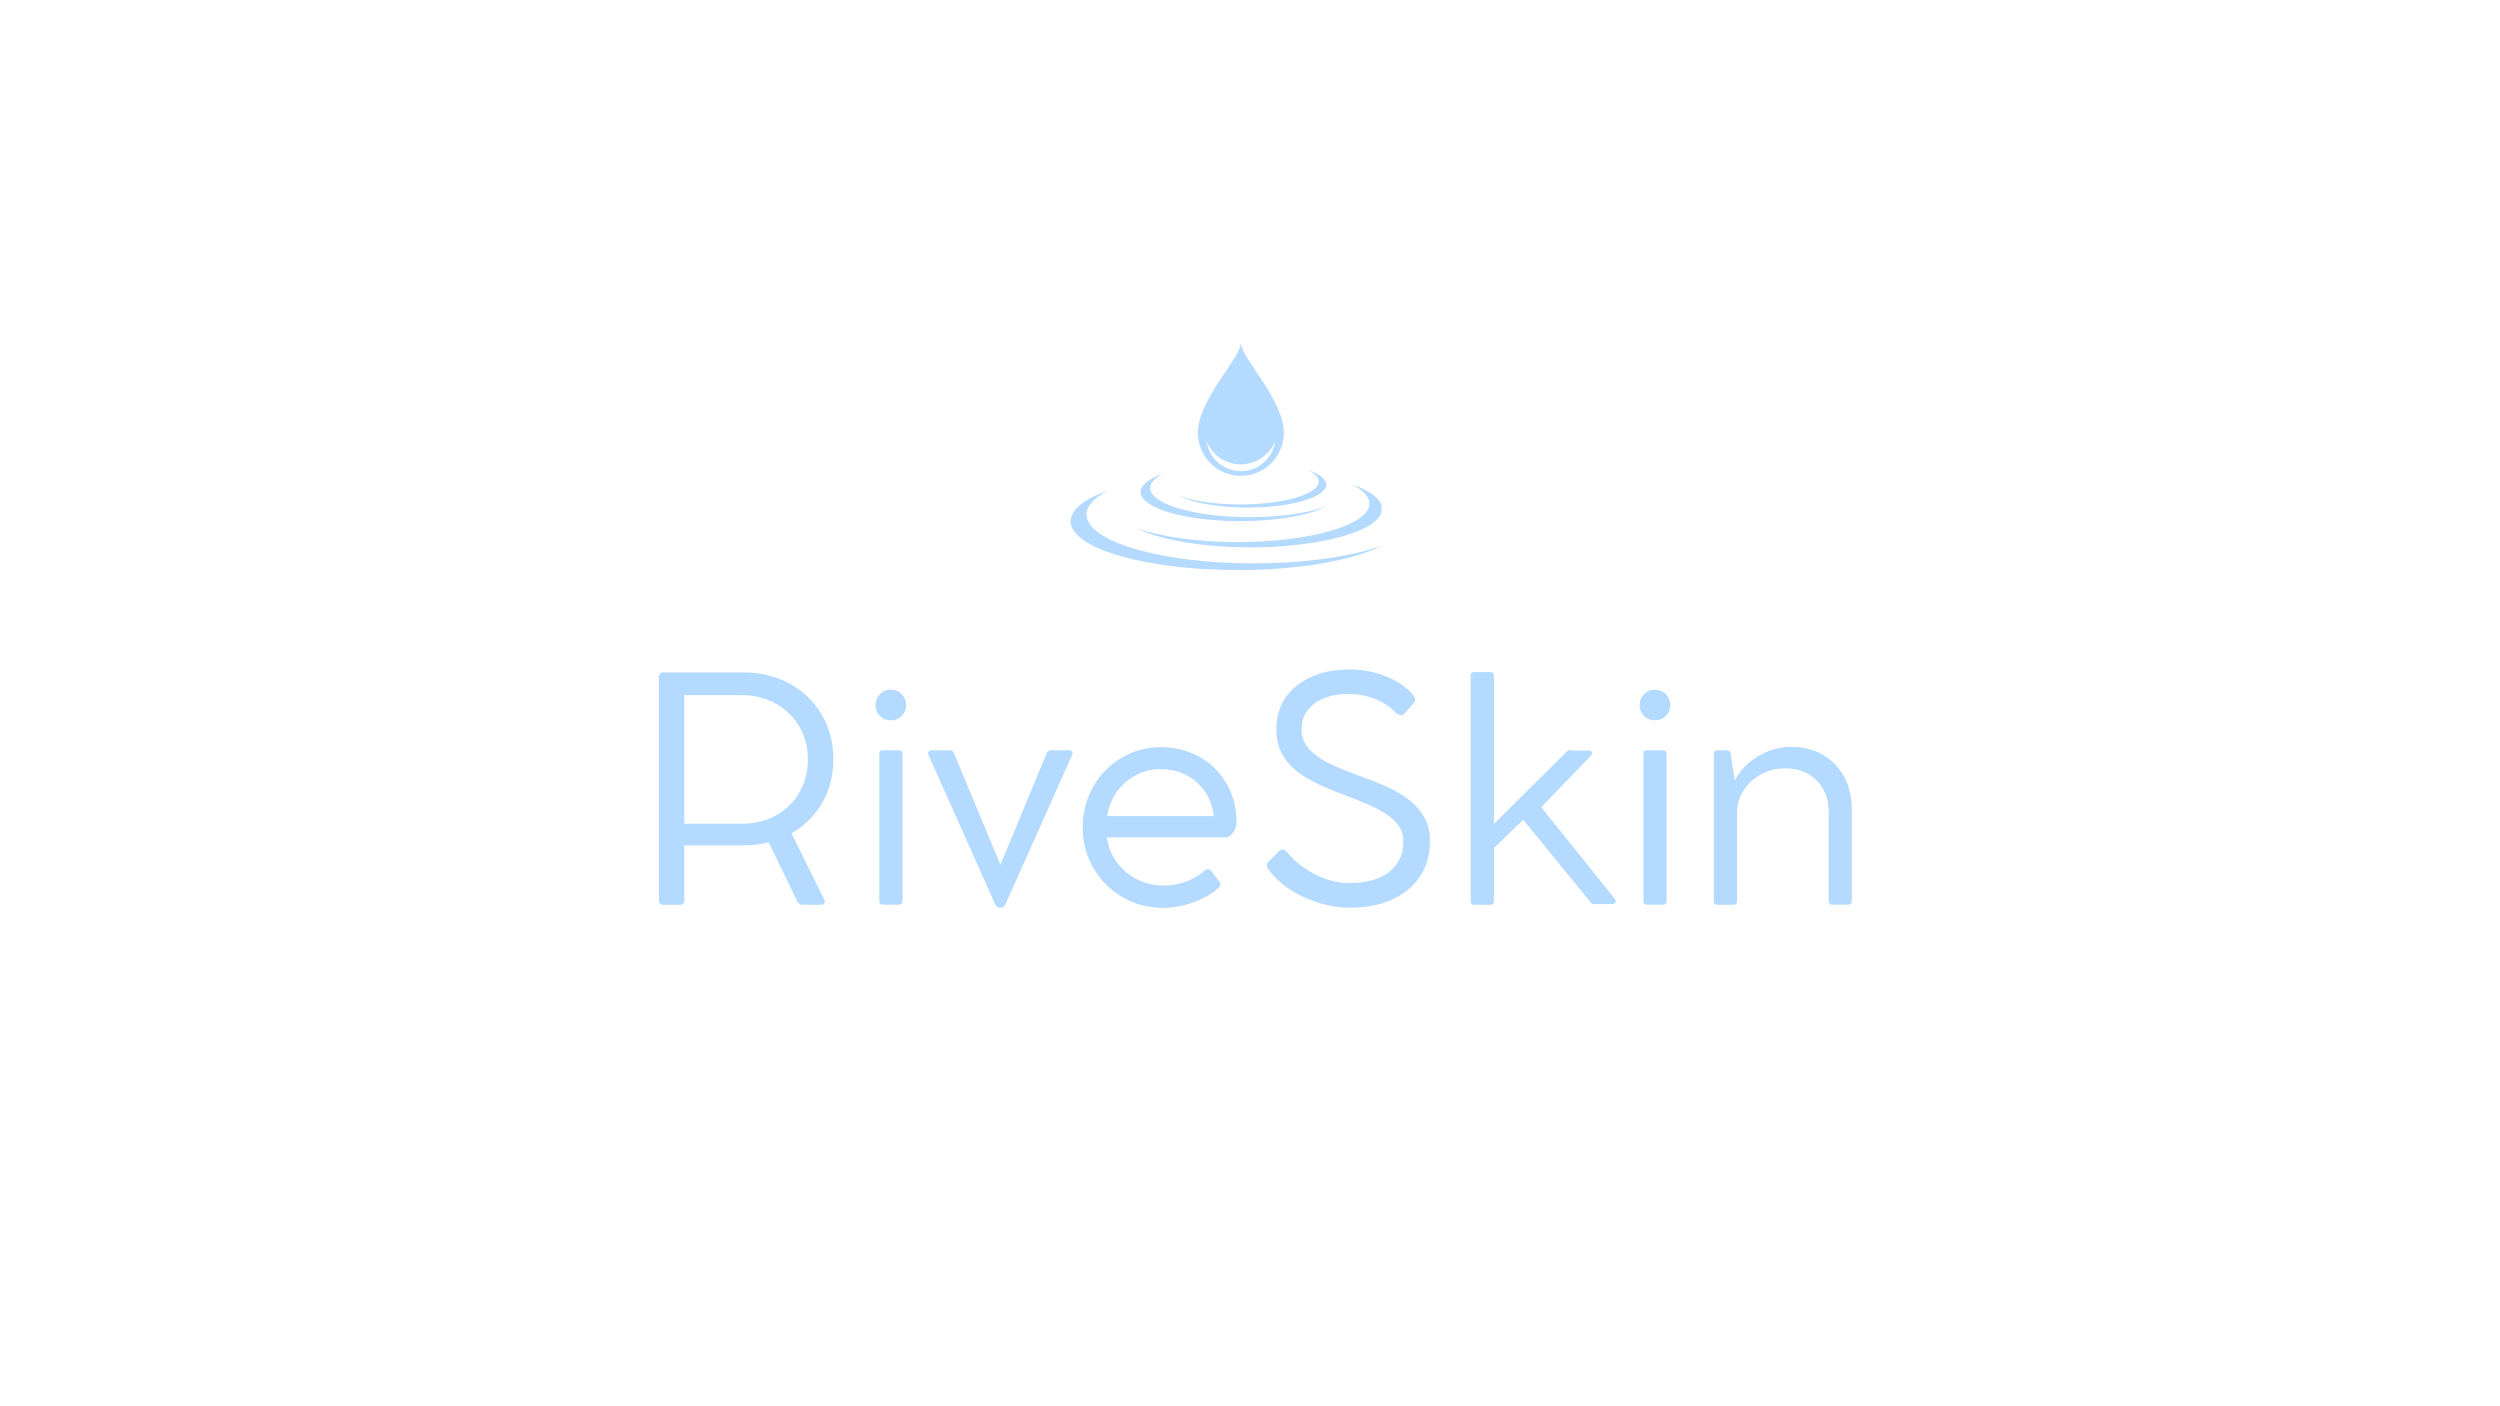 <svg version="1.0" preserveAspectRatio="xMidYMid meet" height="1080" viewBox="0 0 1440 810" zoomAndPan="magnify" width="1920" xmlns:xlink="http://www.w3.org/1999/xlink" xmlns="http://www.w3.org/2000/svg"><defs><g></g><clipPath id="39a414edda"><rect height="172" y="0" width="721" x="0"></rect></clipPath><clipPath id="963571353b"><path clip-rule="nonzero" d="M 616.539 282 L 795.789 282 L 795.789 328.488 L 616.539 328.488 Z M 616.539 282"></path></clipPath><clipPath id="a483e0fc12"><path clip-rule="nonzero" d="M 654 278 L 795.789 278 L 795.789 316 L 654 316 Z M 654 278"></path></clipPath><clipPath id="cb5e909f86"><path clip-rule="nonzero" d="M 689 197.238 L 740 197.238 L 740 275 L 689 275 Z M 689 197.238"></path></clipPath></defs><g transform="matrix(1, 0, 0, 1, 360, 384)"><g clip-path="url(#39a414edda)"><g fill-opacity="1" fill="#b4daff"><g transform="translate(0.56, 136.993)"><g><path d="M 95.344 -40.984 L 114.078 -3.172 C 114.547 -2.285 114.602 -1.504 114.25 -0.828 C 113.906 -0.16 113.234 0.172 112.234 0.172 L 101.594 0.172 C 101.008 0.172 100.422 -0.047 99.828 -0.484 C 99.242 -0.922 98.805 -1.461 98.516 -2.109 L 82.234 -35.797 C 77.547 -34.629 72.648 -34.047 67.547 -34.047 L 33.594 -34.047 L 33.594 -2.641 C 33.594 -0.766 32.688 0.172 30.875 0.172 L 21.719 0.172 C 19.844 0.172 18.906 -0.766 18.906 -2.641 L 18.906 -130.969 C 18.906 -131.789 19.156 -132.453 19.656 -132.953 C 20.156 -133.453 20.844 -133.703 21.719 -133.703 L 24.094 -133.703 C 25.508 -133.703 26.945 -133.703 28.406 -133.703 C 29.875 -133.703 30.875 -133.703 31.406 -133.703 L 67.547 -133.703 C 75.055 -133.703 81.977 -132.453 88.312 -129.953 C 94.645 -127.461 100.141 -123.973 104.797 -119.484 C 109.461 -115.004 113.07 -109.695 115.625 -103.562 C 118.176 -97.438 119.453 -90.738 119.453 -83.469 C 119.453 -77.258 118.469 -71.457 116.5 -66.062 C 114.539 -60.664 111.754 -55.844 108.141 -51.594 C 104.535 -47.344 100.27 -43.805 95.344 -40.984 Z M 66.672 -46.531 C 72.242 -46.531 77.344 -47.438 81.969 -49.25 C 86.602 -51.07 90.617 -53.641 94.016 -56.953 C 97.422 -60.266 100.062 -64.176 101.938 -68.688 C 103.82 -73.207 104.766 -78.164 104.766 -83.562 C 104.766 -88.957 103.812 -93.895 101.906 -98.375 C 100 -102.863 97.312 -106.781 93.844 -110.125 C 90.383 -113.469 86.336 -116.047 81.703 -117.859 C 77.078 -119.68 72.066 -120.594 66.672 -120.594 L 33.594 -120.594 L 33.594 -46.531 Z M 66.672 -46.531"></path></g></g></g><g fill-opacity="1" fill="#b4daff"><g transform="translate(132.844, 136.993)"><g><path d="M 20.234 -106.078 C 17.766 -106.078 15.68 -106.926 13.984 -108.625 C 12.285 -110.332 11.438 -112.414 11.438 -114.875 C 11.438 -117.281 12.285 -119.363 13.984 -121.125 C 15.68 -122.883 17.766 -123.766 20.234 -123.766 C 22.754 -123.766 24.863 -122.883 26.562 -121.125 C 28.258 -119.363 29.109 -117.281 29.109 -114.875 C 29.109 -112.414 28.258 -110.332 26.562 -108.625 C 24.863 -106.926 22.754 -106.078 20.234 -106.078 Z M 24.797 -88.844 C 26.266 -88.844 27 -88.141 27 -86.734 L 27 -1.938 C 27 -0.582 26.266 0.094 24.797 0.094 L 15.656 0.094 C 14.312 0.094 13.641 -0.582 13.641 -1.938 L 13.641 -86.734 C 13.641 -88.141 14.312 -88.844 15.656 -88.844 Z M 24.797 -88.844"></path></g></g></g><g fill-opacity="1" fill="#b4daff"><g transform="translate(173.391, 136.993)"><g><path d="M 82.5 -88.844 C 83.145 -88.844 83.672 -88.562 84.078 -88 C 84.492 -87.445 84.5 -86.758 84.094 -85.938 L 45.734 -0.094 C 45.086 1.195 44.207 1.844 43.094 1.844 L 42.484 1.844 C 41.367 1.844 40.488 1.195 39.844 -0.094 L 1.5 -85.938 C 1.082 -86.758 1.078 -87.445 1.484 -88 C 1.898 -88.562 2.43 -88.844 3.078 -88.844 L 13.453 -88.844 C 14.805 -88.844 15.719 -88.195 16.188 -86.906 L 42.844 -22.875 L 69.406 -86.906 C 69.875 -88.195 70.781 -88.844 72.125 -88.844 Z M 82.5 -88.844"></path></g></g></g><g fill-opacity="1" fill="#b4daff"><g transform="translate(256.244, 136.993)"><g><path d="M 52.422 -90.594 C 58.691 -90.594 64.477 -89.52 69.781 -87.375 C 75.094 -85.238 79.695 -82.223 83.594 -78.328 C 87.5 -74.43 90.535 -69.859 92.703 -64.609 C 94.879 -59.359 95.969 -53.598 95.969 -47.328 C 95.969 -45.922 95.672 -44.555 95.078 -43.234 C 94.492 -41.91 93.688 -40.805 92.656 -39.922 C 91.633 -39.047 90.453 -38.609 89.109 -38.609 L 21.375 -38.609 C 21.844 -34.742 23 -31.125 24.844 -27.75 C 26.695 -24.375 29.086 -21.426 32.016 -18.906 C 34.953 -16.383 38.32 -14.422 42.125 -13.016 C 45.938 -11.609 50.016 -10.906 54.359 -10.906 C 58.398 -10.906 62.547 -11.664 66.797 -13.188 C 71.055 -14.719 74.797 -16.922 78.016 -19.797 C 78.547 -20.266 79.117 -20.453 79.734 -20.359 C 80.348 -20.273 80.863 -20 81.281 -19.531 L 86.109 -13.109 C 86.523 -12.641 86.703 -12.082 86.641 -11.438 C 86.578 -10.789 86.312 -10.234 85.844 -9.766 C 83.145 -7.297 80.008 -5.195 76.438 -3.469 C 72.863 -1.738 69.141 -0.406 65.266 0.531 C 61.391 1.469 57.609 1.938 53.922 1.938 C 47.348 1.938 41.242 0.75 35.609 -1.625 C 29.984 -4 25.062 -7.297 20.844 -11.516 C 16.625 -15.742 13.328 -20.656 10.953 -26.25 C 8.578 -31.852 7.391 -37.852 7.391 -44.25 C 7.391 -50.75 8.531 -56.801 10.812 -62.406 C 13.102 -68.008 16.301 -72.922 20.406 -77.141 C 24.508 -81.359 29.285 -84.656 34.734 -87.031 C 40.191 -89.406 46.086 -90.594 52.422 -90.594 Z M 52.078 -77.938 C 46.91 -77.938 42.156 -76.758 37.812 -74.406 C 33.477 -72.062 29.875 -68.852 27 -64.781 C 24.125 -60.707 22.281 -56.086 21.469 -50.922 L 82.859 -50.922 C 82.273 -56.266 80.602 -60.957 77.844 -65 C 75.082 -69.051 71.488 -72.219 67.062 -74.5 C 62.633 -76.789 57.641 -77.938 52.078 -77.938 Z M 52.078 -77.938"></path></g></g></g><g fill-opacity="1" fill="#b4daff"><g transform="translate(359.591, 136.993)"><g><path d="M 57.969 1.844 C 53.395 1.844 48.789 1.285 44.156 0.172 C 39.52 -0.941 35.078 -2.508 30.828 -4.531 C 26.578 -6.551 22.734 -8.926 19.297 -11.656 C 15.867 -14.383 13.039 -17.359 10.812 -20.578 C 10.344 -21.223 10.125 -21.957 10.156 -22.781 C 10.188 -23.602 10.582 -24.305 11.344 -24.891 L 17.594 -31.141 C 18.82 -32.141 20.227 -31.785 21.812 -30.078 C 24.508 -26.734 27.82 -23.711 31.75 -21.016 C 35.676 -18.316 39.867 -16.191 44.328 -14.641 C 48.785 -13.086 53.125 -12.312 57.344 -12.312 C 67.312 -12.312 75.035 -14.453 80.516 -18.734 C 86.004 -23.016 88.75 -28.879 88.75 -36.328 C 88.75 -39.609 87.898 -42.523 86.203 -45.078 C 84.504 -47.629 82.129 -49.914 79.078 -51.938 C 76.023 -53.957 72.473 -55.848 68.422 -57.609 C 64.379 -59.367 60.016 -61.129 55.328 -62.891 C 49.641 -64.941 44.375 -67.109 39.531 -69.391 C 34.695 -71.68 30.488 -74.273 26.906 -77.172 C 23.332 -80.078 20.547 -83.477 18.547 -87.375 C 16.555 -91.281 15.562 -95.844 15.562 -101.062 C 15.562 -107.863 17.289 -113.828 20.75 -118.953 C 24.219 -124.086 29.117 -128.109 35.453 -131.016 C 41.785 -133.922 49.289 -135.375 57.969 -135.375 C 62.895 -135.375 67.688 -134.754 72.344 -133.516 C 77.008 -132.285 81.258 -130.555 85.094 -128.328 C 88.938 -126.098 92.062 -123.488 94.469 -120.5 C 95.812 -118.863 95.898 -117.367 94.734 -116.016 L 89.625 -110.219 C 88.863 -109.281 88.039 -108.883 87.156 -109.031 C 86.281 -109.176 85.348 -109.629 84.359 -110.391 C 82.305 -112.734 79.797 -114.711 76.828 -116.328 C 73.867 -117.941 70.719 -119.172 67.375 -120.016 C 64.031 -120.867 60.688 -121.297 57.344 -121.297 C 51.656 -121.297 46.773 -120.414 42.703 -118.656 C 38.629 -116.895 35.504 -114.488 33.328 -111.438 C 31.16 -108.395 30.078 -104.879 30.078 -100.891 C 30.078 -97.484 30.957 -94.473 32.719 -91.859 C 34.477 -89.254 36.867 -86.926 39.891 -84.875 C 42.91 -82.82 46.383 -80.957 50.312 -79.281 C 54.238 -77.613 58.344 -75.988 62.625 -74.406 C 67.844 -72.594 72.93 -70.598 77.891 -68.422 C 82.848 -66.254 87.289 -63.734 91.219 -60.859 C 95.145 -57.992 98.266 -54.582 100.578 -50.625 C 102.898 -46.664 104.062 -41.988 104.062 -36.594 C 104.062 -28.727 102.156 -21.922 98.344 -16.172 C 94.531 -10.43 89.176 -5.992 82.281 -2.859 C 75.395 0.273 67.289 1.844 57.969 1.844 Z M 57.969 1.844"></path></g></g></g><g fill-opacity="1" fill="#b4daff"><g transform="translate(473.492, 136.993)"><g><path d="M 96.578 -3.344 C 97.109 -2.633 97.285 -2 97.109 -1.438 C 96.93 -0.883 96.461 -0.492 95.703 -0.266 L 85.406 -0.266 C 84.758 -0.086 84.227 -0.098 83.812 -0.297 C 83.406 -0.504 82.969 -0.906 82.5 -1.5 L 43.891 -48.812 L 27 -32.547 L 27 -1.844 C 27 -0.5 26.266 0.172 24.797 0.172 L 15.656 0.172 C 14.312 0.172 13.641 -0.5 13.641 -1.844 L 13.641 -131.844 C 13.641 -133.195 14.312 -133.875 15.656 -133.875 L 24.797 -133.875 C 26.266 -133.875 27 -133.195 27 -131.844 L 27 -46.438 L 68.781 -87.875 C 69.363 -88.52 69.922 -88.883 70.453 -88.969 C 70.984 -89.062 71.57 -88.957 72.219 -88.656 L 82.062 -88.656 C 83 -88.488 83.484 -88.082 83.516 -87.438 C 83.547 -86.789 83.328 -86.203 82.859 -85.672 L 54.266 -56.031 Z M 96.578 -3.344"></path></g></g></g><g fill-opacity="1" fill="#b4daff"><g transform="translate(572.969, 136.993)"><g><path d="M 20.234 -106.078 C 17.766 -106.078 15.68 -106.926 13.984 -108.625 C 12.285 -110.332 11.438 -112.414 11.438 -114.875 C 11.438 -117.281 12.285 -119.363 13.984 -121.125 C 15.68 -122.883 17.766 -123.766 20.234 -123.766 C 22.754 -123.766 24.863 -122.883 26.562 -121.125 C 28.258 -119.363 29.109 -117.281 29.109 -114.875 C 29.109 -112.414 28.258 -110.332 26.562 -108.625 C 24.863 -106.926 22.754 -106.078 20.234 -106.078 Z M 24.797 -88.844 C 26.266 -88.844 27 -88.141 27 -86.734 L 27 -1.938 C 27 -0.582 26.266 0.094 24.797 0.094 L 15.656 0.094 C 14.312 0.094 13.641 -0.582 13.641 -1.938 L 13.641 -86.734 C 13.641 -88.141 14.312 -88.844 15.656 -88.844 Z M 24.797 -88.844"></path></g></g></g><g fill-opacity="1" fill="#b4daff"><g transform="translate(613.516, 136.993)"><g><path d="M 58.312 -90.781 C 65.176 -90.781 71.219 -89.27 76.438 -86.25 C 81.656 -83.227 85.742 -79.004 88.703 -73.578 C 91.672 -68.148 93.156 -61.773 93.156 -54.453 L 93.156 -2.016 C 93.156 -0.609 92.445 0.094 91.031 0.094 L 81.984 0.094 C 80.516 0.094 79.781 -0.609 79.781 -2.016 L 79.781 -53.75 C 79.781 -58.551 78.723 -62.812 76.609 -66.531 C 74.504 -70.258 71.555 -73.176 67.766 -75.281 C 63.984 -77.395 59.602 -78.453 54.625 -78.453 C 50.812 -78.453 47.234 -77.773 43.891 -76.422 C 40.547 -75.078 37.613 -73.234 35.094 -70.891 C 32.57 -68.547 30.594 -65.832 29.156 -62.75 C 27.719 -59.676 27 -56.41 27 -52.953 L 27 -1.938 C 27 -0.531 26.266 0.172 24.797 0.172 L 15.75 0.172 C 14.344 0.172 13.641 -0.531 13.641 -1.938 L 13.641 -86.641 C 13.641 -88.109 14.344 -88.844 15.75 -88.844 L 21.109 -88.844 C 22.285 -88.844 23.02 -88.285 23.312 -87.172 L 25.688 -71.422 C 27.625 -75.172 30.25 -78.5 33.562 -81.406 C 36.875 -84.312 40.656 -86.598 44.906 -88.266 C 49.156 -89.941 53.625 -90.781 58.312 -90.781 Z M 58.312 -90.781"></path></g></g></g></g></g><g clip-path="url(#963571353b)"><path fill-rule="nonzero" fill-opacity="1" d="M 722.016 324.508 C 668.91 324.508 625.863 311.91 625.863 296.371 C 625.863 291.238 630.566 286.422 638.785 282.277 C 624.965 287.148 616.652 293.406 616.652 300.234 C 616.652 315.773 659.703 328.371 712.805 328.371 C 748.355 328.371 779.398 322.727 796.035 314.328 C 778.398 320.547 751.789 324.508 722.016 324.508" fill="#b4daff"></path></g><g clip-path="url(#a483e0fc12)"><path fill-rule="nonzero" fill-opacity="1" d="M 712.957 312.242 C 754.832 312.242 788.777 302.309 788.777 290.055 C 788.777 286.004 785.066 282.207 778.586 278.941 C 789.484 282.781 796.035 287.719 796.035 293.102 C 796.035 305.352 762.094 315.285 720.219 315.285 C 692.191 315.285 667.715 310.832 654.594 304.215 C 668.5 309.117 689.484 312.242 712.957 312.242" fill="#b4daff"></path></g><path fill-rule="nonzero" fill-opacity="1" d="M 719.812 297.867 C 688.168 297.867 662.512 290.363 662.512 281.102 C 662.512 278.039 665.316 275.172 670.211 272.703 C 661.977 275.605 657.023 279.336 657.023 283.402 C 657.023 292.664 682.68 300.172 714.324 300.172 C 735.512 300.172 754.008 296.805 763.926 291.805 C 753.418 295.508 737.555 297.867 719.812 297.867" fill="#b4daff"></path><path fill-rule="nonzero" fill-opacity="1" d="M 714.418 290.559 C 739.371 290.559 759.598 284.637 759.598 277.336 C 759.598 274.922 757.387 272.66 753.527 270.711 C 760.02 273.004 763.926 275.945 763.926 279.152 C 763.926 286.453 743.695 292.371 718.746 292.371 C 702.039 292.371 687.453 289.719 679.633 285.773 C 687.922 288.695 700.426 290.559 714.418 290.559" fill="#b4daff"></path><g clip-path="url(#cb5e909f86)"><path fill-rule="nonzero" fill-opacity="1" d="M 714.742 271.383 C 704.66 271.383 696.332 263.895 695.004 254.176 C 698.168 261.973 705.809 267.477 714.742 267.477 C 723.672 267.477 731.316 261.973 734.477 254.176 C 733.152 263.895 724.824 271.383 714.742 271.383 Z M 714.742 197.246 C 714.742 206.258 689.992 230.066 689.992 249.32 C 689.992 262.988 701.074 274.066 714.742 274.066 C 728.41 274.066 739.488 262.988 739.488 249.32 C 739.488 230.066 714.742 206.258 714.742 197.246" fill="#b4daff"></path></g></svg>